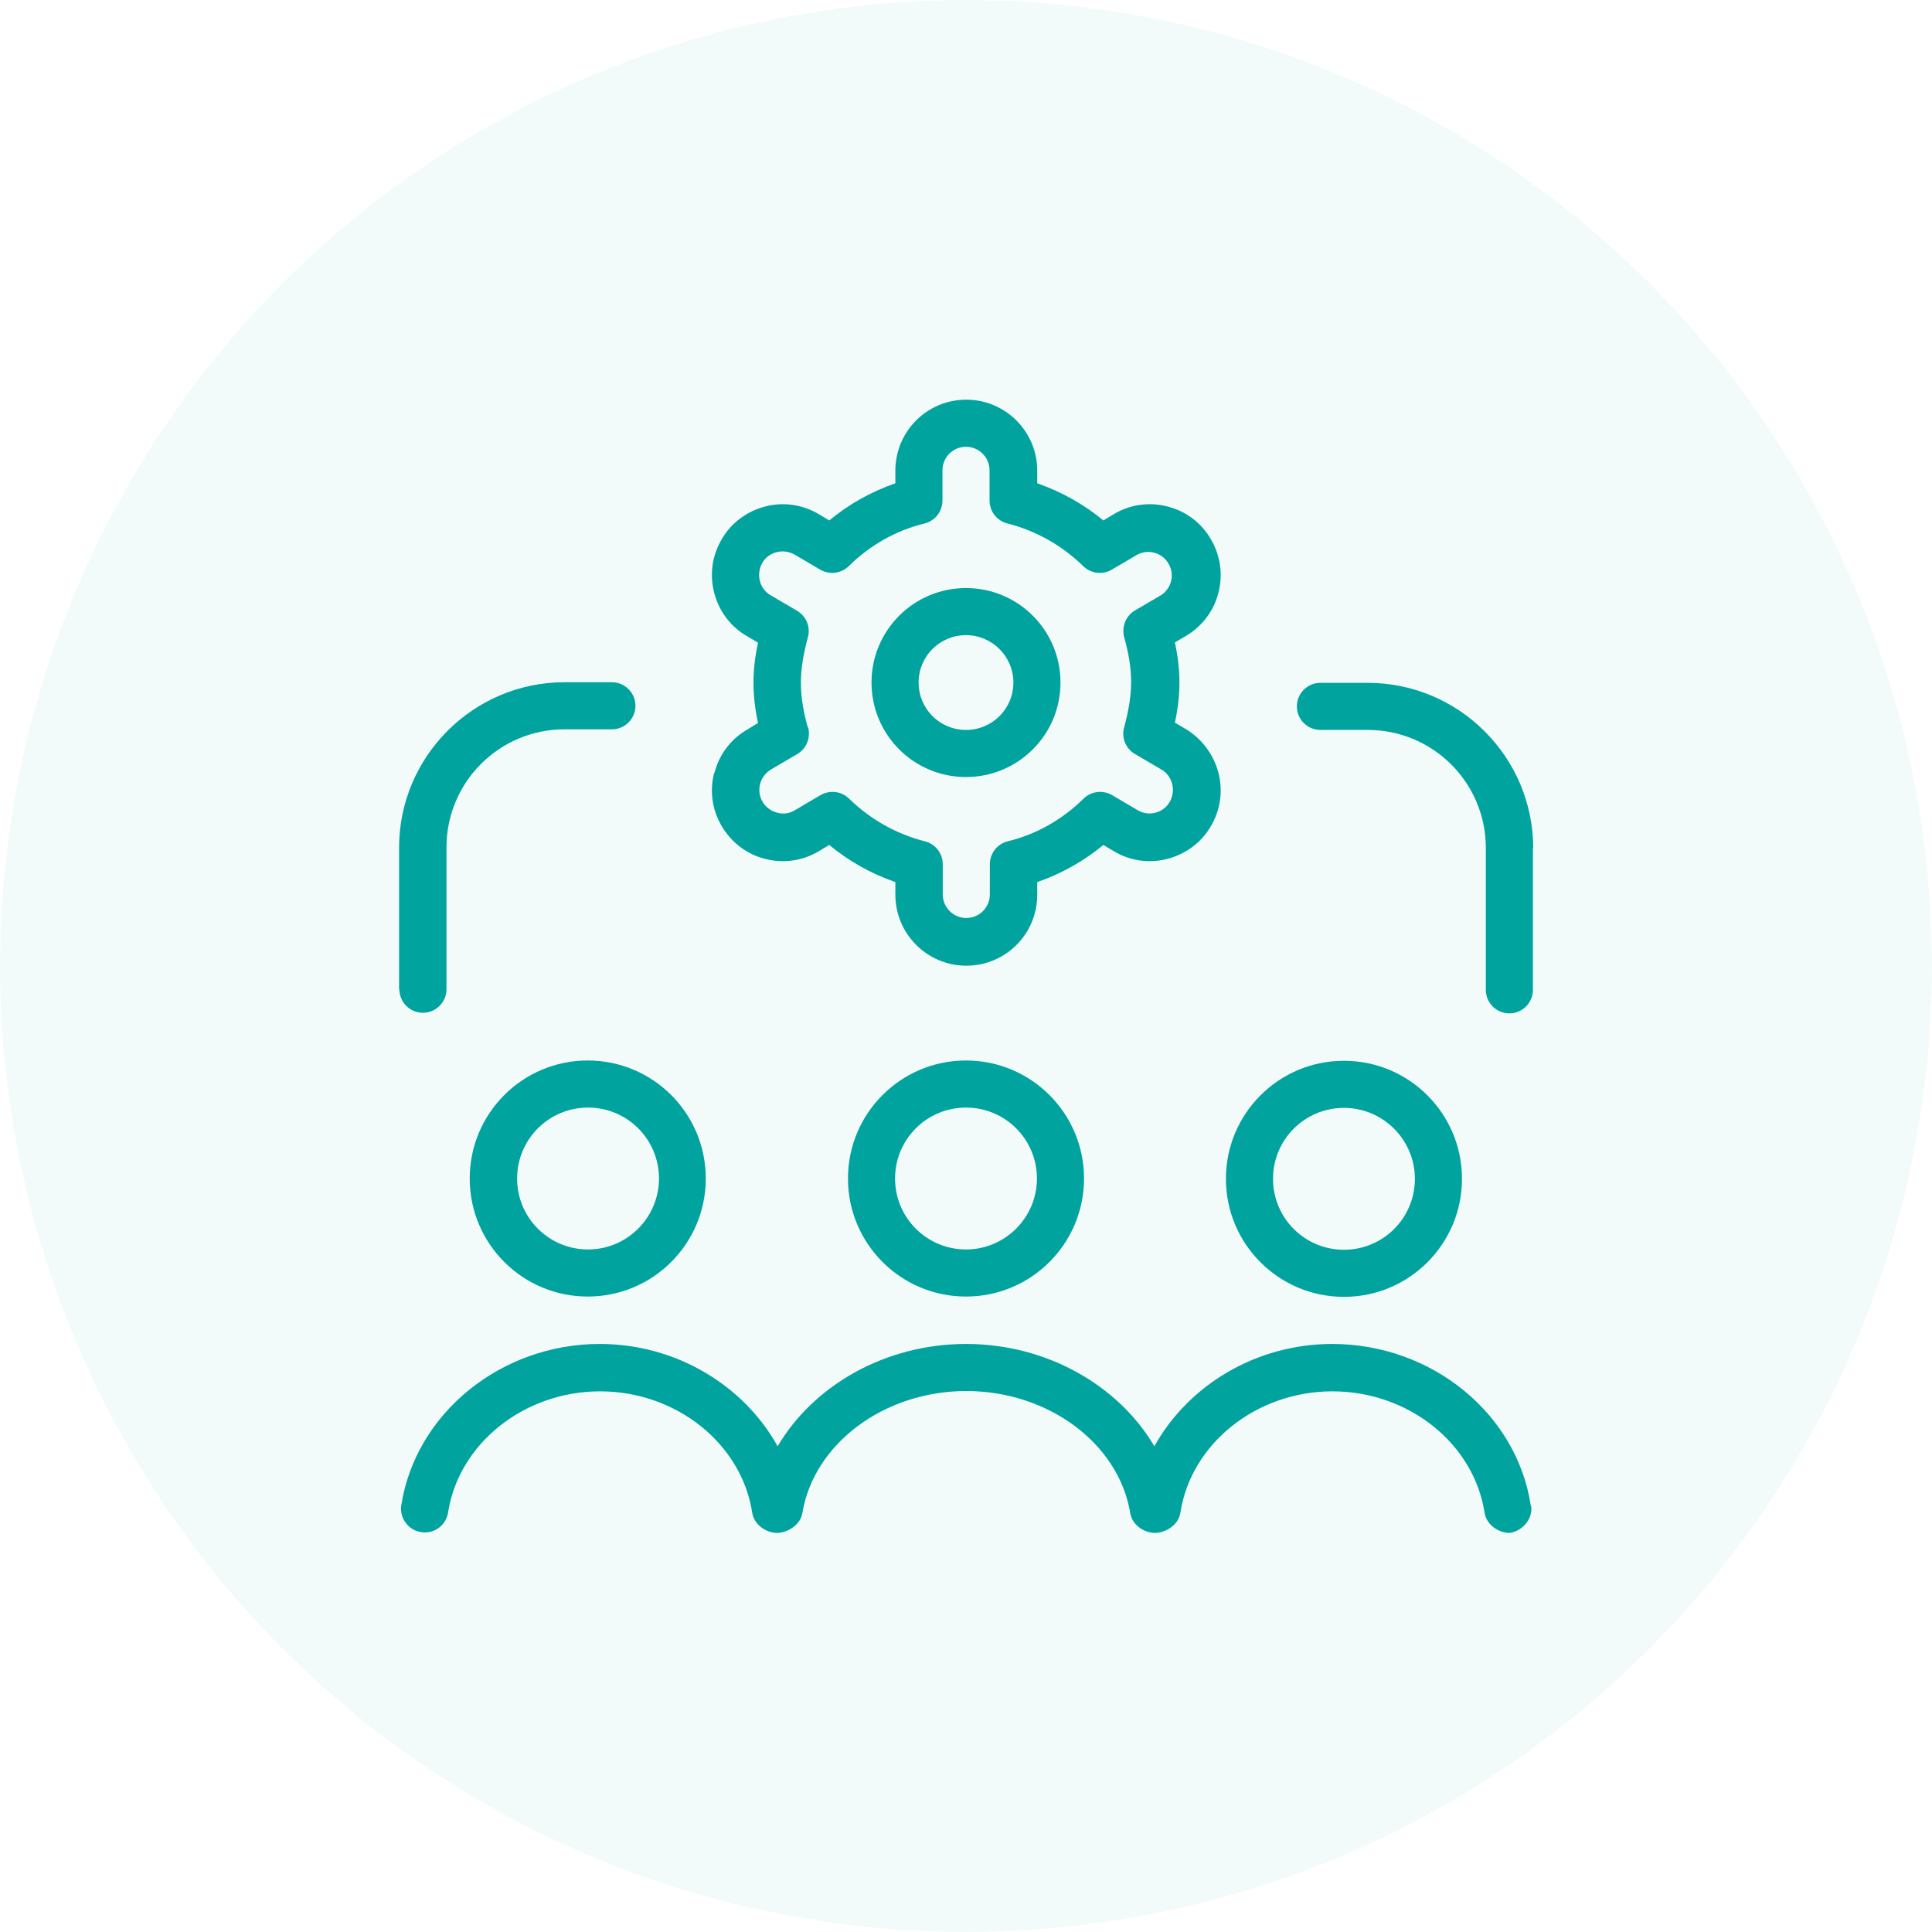 <svg xmlns="http://www.w3.org/2000/svg" id="Layer_1" data-name="Layer 1" viewBox="0 0 64 64"><defs><style>      .cls-1, .cls-2 {        fill: #00a39e;        stroke-width: 0px;      }      .cls-2 {        opacity: .05;      }    </style></defs><circle class="cls-2" cx="32" cy="32" r="32"></circle><path class="cls-1" d="M32,25.74c1.73,0,3.13-1.4,3.13-3.13s-1.4-3.13-3.13-3.13-3.13,1.4-3.13,3.13,1.4,3.13,3.13,3.13ZM32,21.04c.86,0,1.57.7,1.57,1.57s-.7,1.57-1.57,1.57-1.57-.7-1.57-1.57.7-1.57,1.57-1.57ZM44.52,42.96c2.16,0,3.91-1.75,3.91-3.91s-1.75-3.91-3.91-3.91-3.91,1.75-3.91,3.91,1.75,3.91,3.91,3.91ZM44.52,36.7c1.29,0,2.35,1.05,2.35,2.35s-1.05,2.35-2.35,2.35-2.35-1.05-2.35-2.35,1.05-2.35,2.35-2.35ZM15.56,39.04c0,2.16,1.75,3.91,3.91,3.91s3.91-1.75,3.91-3.91-1.75-3.91-3.91-3.91-3.91,1.75-3.91,3.91ZM21.83,39.04c0,1.29-1.05,2.35-2.35,2.35s-2.35-1.05-2.35-2.35,1.05-2.35,2.35-2.35,2.35,1.05,2.35,2.35ZM50.72,49.88c.07.43-.29.84-.71.9-.38,0-.77-.28-.83-.66-.35-2.3-2.52-4.03-5.04-4.03s-4.69,1.73-5.04,4.03c-.06.38-.46.65-.83.66-.38,0-.77-.27-.83-.66-.38-2.3-2.71-4.04-5.43-4.04s-5.05,1.74-5.43,4.04c-.06.38-.47.65-.83.66-.38,0-.77-.28-.83-.66-.35-2.3-2.52-4.03-5.04-4.03s-4.69,1.73-5.04,4.03c-.08.43-.48.71-.91.63-.41-.07-.69-.46-.64-.87.47-3.06,3.3-5.36,6.58-5.36,2.52,0,4.77,1.37,5.89,3.39,1.19-2.02,3.57-3.39,6.24-3.39s5.05,1.37,6.24,3.39c1.12-2.02,3.37-3.39,5.89-3.39,3.29,0,6.12,2.3,6.58,5.36ZM50.78,28.09v4.7c0,.43-.35.78-.78.78s-.78-.35-.78-.78v-4.7c0-2.16-1.75-3.91-3.91-3.91h-1.57c-.43,0-.78-.35-.78-.78s.35-.78.78-.78h1.57c3.02,0,5.48,2.46,5.48,5.48ZM23.66,25.59c-.16.61-.07,1.24.25,1.78.32.54.83.93,1.43,1.08.61.16,1.24.07,1.78-.25l.35-.21c.64.53,1.38.95,2.19,1.23v.42c0,1.29,1.05,2.35,2.35,2.35s2.35-1.05,2.35-2.35v-.42c.81-.28,1.55-.7,2.19-1.23l.35.21c.54.32,1.17.41,1.78.25.6-.16,1.12-.54,1.43-1.08.32-.54.41-1.17.25-1.78-.16-.6-.55-1.12-1.08-1.44l-.36-.21c.1-.47.15-.9.15-1.33s-.05-.86-.15-1.33l.36-.21c.54-.32.93-.83,1.08-1.43.16-.6.07-1.24-.25-1.78-.31-.54-.83-.93-1.43-1.08-.6-.16-1.25-.07-1.78.25l-.35.21c-.65-.54-1.39-.95-2.19-1.23v-.42c0-1.29-1.05-2.35-2.35-2.35s-2.35,1.05-2.35,2.35v.42c-.81.28-1.55.7-2.19,1.23l-.35-.21c-.54-.32-1.18-.41-1.78-.25-.6.16-1.12.54-1.43,1.08-.32.54-.41,1.17-.25,1.78.16.61.54,1.12,1.08,1.43l.37.22c-.1.47-.15.9-.15,1.33s.05.86.15,1.33l-.36.22c-.54.31-.93.83-1.08,1.43h0ZM26.76,24.1c-.16-.57-.23-1.04-.23-1.49s.08-.93.23-1.49c.1-.34-.05-.71-.36-.89l-.87-.51c-.18-.1-.31-.28-.36-.48s-.02-.41.08-.59c.1-.18.28-.31.48-.36.2-.05.41-.02.59.08l.85.5c.31.18.7.13.95-.12.7-.69,1.56-1.18,2.51-1.41.35-.09.59-.4.59-.76v-1c0-.43.35-.78.78-.78s.78.35.78.78v1c0,.36.24.67.59.76.95.24,1.81.73,2.51,1.41.25.25.64.3.95.12l.85-.5c.39-.2.86-.04,1.05.34.18.35.07.78-.26,1l-.87.51c-.31.18-.45.55-.36.89.16.57.23,1.04.23,1.49s-.08.93-.23,1.49c-.1.34.05.71.36.89l.87.51c.18.1.31.28.36.48.05.2.02.41-.08.59-.21.37-.69.5-1.06.28,0,0,0,0,0,0l-.85-.5c-.31-.18-.7-.13-.95.12-.7.69-1.56,1.18-2.51,1.41-.35.09-.59.4-.59.76v1c0,.43-.35.78-.78.78s-.78-.35-.78-.78v-1c0-.36-.24-.67-.59-.76-.95-.24-1.81-.73-2.51-1.41-.25-.25-.64-.3-.95-.12l-.85.5c-.18.11-.39.14-.59.08-.42-.11-.67-.53-.56-.95.05-.2.18-.37.36-.48l.87-.51c.31-.18.45-.55.36-.89h0ZM13.22,32.78v-4.7c0-3.02,2.46-5.48,5.48-5.48h1.57c.43,0,.78.35.78.78s-.35.78-.78.78h-1.57c-2.16,0-3.91,1.75-3.91,3.91v4.7c0,.43-.35.78-.78.78s-.78-.35-.78-.78ZM28.09,39.04c0,2.16,1.75,3.91,3.91,3.91s3.91-1.75,3.91-3.91-1.75-3.91-3.91-3.91-3.91,1.75-3.91,3.91ZM34.35,39.04c0,1.29-1.05,2.35-2.35,2.35s-2.35-1.05-2.35-2.35,1.05-2.35,2.35-2.35,2.35,1.05,2.35,2.35Z"></path></svg>